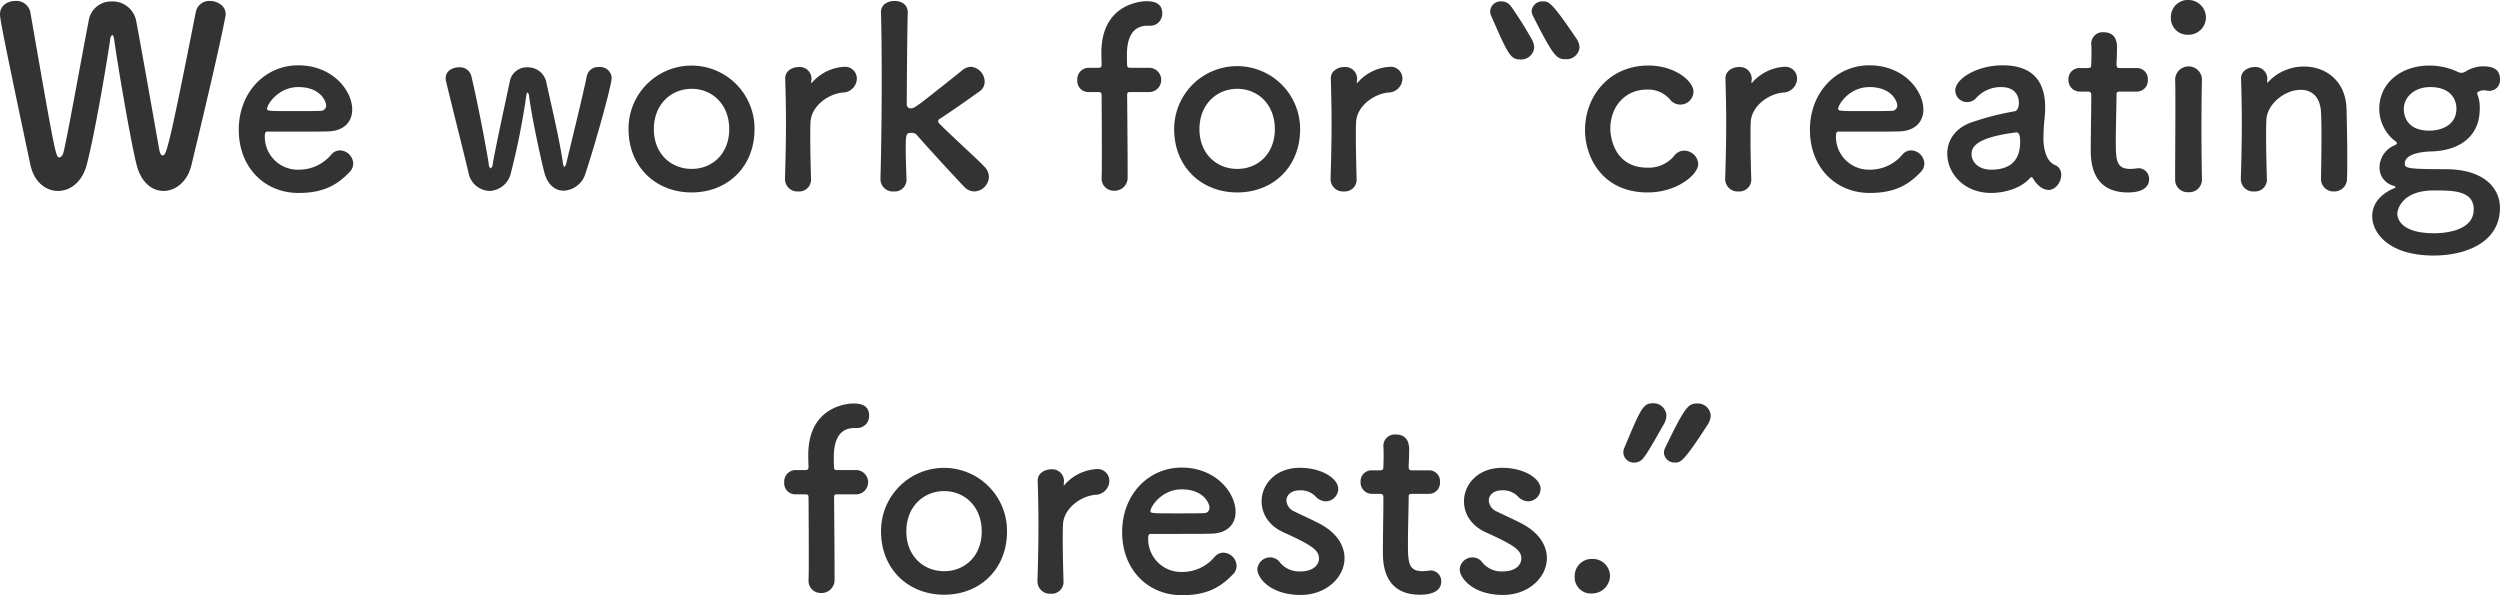<svg xmlns="http://www.w3.org/2000/svg" width="559.313" height="133.156" viewBox="0 0 559.313 133.156">
  <defs>
    <style>
      .cls-1 {
        fill: #333;
        fill-rule: evenodd;
      }
    </style>
  </defs>
  <path id="copy_sp.svg" class="cls-1" d="M138.433,565.693c4.707-19.487,7.676-32.815,7.676-33.879,0-1.792-1.793-2.912-3.53-2.912a3.055,3.055,0,0,0-3.138,2.408c-6.331,32.143-6.668,32.143-7.452,32.143-0.28,0-.56-0.336-0.728-1.288-1.177-6.5-3.979-22.623-5.211-29.007a5.361,5.361,0,0,0-5.436-4.144,5.064,5.064,0,0,0-5.155,4.368c-1.457,7.448-4.482,24.415-5.547,29.063-0.168.84-.56,1.456-1.009,1.456-0.784,0-.9-0.336-6.5-32.535a3.184,3.184,0,0,0-3.362-2.464c-1.681,0-3.418,1.008-3.418,2.968,0,1.008.784,5.264,6.78,33.6,0.84,3.976,3.474,5.936,6.219,5.936,2.69,0,5.435-1.96,6.444-5.992,1.793-6.888,4.483-22.791,5.211-27.887a1.238,1.238,0,0,1,.448-1.008c0.168,0,.337.28,0.449,1.008,0.616,4.7,3.53,22.007,4.987,27.943,1.008,4.088,3.53,5.936,6.051,5.936C134.847,571.405,137.536,569.389,138.433,565.693Zm35.375,1.512a2.676,2.676,0,0,0,.84-1.96,3.055,3.055,0,0,0-2.97-2.912,2.549,2.549,0,0,0-1.905.9,9.44,9.44,0,0,1-7.284,3.416,7.373,7.373,0,0,1-7.62-7.448c0-.616.112-1.064,0.448-1.064,10.87,0,12.047,0,13.784-.056,3.586-.112,5.323-2.24,5.323-4.872,0-4.256-4.37-9.911-12.1-9.911-7.228,0-13.28,5.879-13.28,14.447,0,8.344,5.715,14.112,13.392,14.112C168.092,571.853,171.118,570.005,173.808,567.205Zm-6.332-13.72c-1.513.056-4.034,0.056-6.332,0.056-5.211,0-5.771,0-5.771-.5,0-.952,2.465-4.872,7-4.872,5.043,0,6.22,3.3,6.22,4.088A1.185,1.185,0,0,1,167.476,553.485Zm59.172,13.888c2.129-6.44,5.827-19.543,5.827-21.335a2.6,2.6,0,0,0-2.857-2.352,2.55,2.55,0,0,0-2.69,1.96c-0.84,4.143-3.418,14.615-4.595,19.487a1.443,1.443,0,0,1-.448.9c-0.112,0-.224-0.224-0.336-0.952-0.672-4.984-3.026-14.784-3.754-18.255a4.225,4.225,0,0,0-4.2-3.08,3.861,3.861,0,0,0-3.922,3.192c-0.841,4.031-3.026,13.943-3.81,18.423a1.087,1.087,0,0,1-.505,1.008,1.426,1.426,0,0,1-.392-1.064c-0.728-4.648-2.857-15.4-3.922-19.711a2.621,2.621,0,0,0-2.746-1.848c-1.457,0-2.969.84-2.969,2.408a2.1,2.1,0,0,0,.056.56c1.12,4.815,3.866,15.567,5.043,20.551a4.966,4.966,0,0,0,4.706,4.144,5.124,5.124,0,0,0,4.819-4.144,160.582,160.582,0,0,0,3.418-17.192c0.056-.5.168-0.672,0.28-0.672a0.951,0.951,0,0,1,.337.728c0.616,4.928,2.689,14.336,3.418,17.136,0.728,2.856,2.521,4.088,4.37,4.088A5.372,5.372,0,0,0,226.648,567.373Zm23.72,4.368c8.012,0,14.064-5.712,14.064-14.168a14.093,14.093,0,1,0-28.185,0C236.247,566.029,242.355,571.741,250.368,571.741Zm0-5.264c-4.651,0-8.461-3.416-8.461-8.9,0-5.544,3.866-9.016,8.461-9.016s8.405,3.472,8.405,9.016C258.773,563.061,255.018,566.477,250.368,566.477Zm23.843,5.04a2.644,2.644,0,0,0,2.857-2.856c-0.112-3.976-.168-6.776-0.168-8.96,0-1.512,0-2.688.056-3.7,0.168-3.528,3.866-6.272,7.172-6.608a3.186,3.186,0,0,0,3.194-3.079,2.632,2.632,0,0,0-2.745-2.688,10.352,10.352,0,0,0-7.173,3.416,0.671,0.671,0,0,1-.224.224c-0.056,0-.056-0.056-0.056-0.168v-0.224c0-.168.056-0.336,0.056-0.56a2.642,2.642,0,0,0-2.857-2.632c-1.4,0-3.026.84-3.026,2.52v0.112c0.112,3.751.168,6.663,0.168,10.023,0,3.3-.056,7-0.224,12.32v0.112A2.765,2.765,0,0,0,274.211,571.517Zm42.658-3.248a3.286,3.286,0,0,0-.953-2.24c-1.512-1.624-7.116-6.664-9.973-9.52a1.17,1.17,0,0,1-.449-0.728,0.9,0.9,0,0,1,.561-0.616c2.969-1.96,5.435-3.7,8.741-6.048a2.584,2.584,0,0,0,1.12-2.183,3.349,3.349,0,0,0-3.081-3.3,3.109,3.109,0,0,0-1.793.672c-10.591,8.455-10.815,8.623-11.655,8.623a0.861,0.861,0,0,1-.9-0.784s0.056-14.447.224-20.607v-0.112c0-1.736-1.457-2.52-2.913-2.52-1.906,0-3.138,1.064-3.082,2.576,0.112,3.36.168,9.072,0.168,15.344,0,7.615-.112,16.015-0.28,21.839v0.112a2.765,2.765,0,0,0,2.969,2.744,2.645,2.645,0,0,0,2.858-2.856c-0.112-3.136-.168-4.928-0.168-6.16,0-3.752,0-4.088,1.289-4.088a1.368,1.368,0,0,1,1.12.392c2.41,2.8,9.078,10.024,10.7,11.7a3.15,3.15,0,0,0,2.185,1.008A3.376,3.376,0,0,0,316.869,568.269Zm36.03-18.984a2.723,2.723,0,0,0,0-5.431h-4.314c-0.392,0-.785,0-0.785-0.56-0.056-.728-0.056-1.232-0.056-2.184,0-1.792.112-6.664,4.595-6.664h0.616a2.676,2.676,0,0,0,2.69-2.8c0-2.072-1.513-2.688-3.474-2.688-1.513,0-10.142.728-10.142,11.536,0,1.456.056,2.072,0.056,2.632,0,0.728-.336.728-0.9,0.728h-2.017a2.557,2.557,0,0,0-2.521,2.744,2.477,2.477,0,0,0,2.521,2.687h1.961c0.9,0,.953.112,0.953,0.9,0,0,.056,6.888.056,12.264,0,2.688,0,4.984-.056,5.88v0.224a2.7,2.7,0,0,0,2.8,2.8,2.905,2.905,0,0,0,3.025-3.024v-1.68c0-4.7-.112-16.464-0.112-16.464,0-.9.168-0.9,0.729-0.9h4.37Zm19.534,22.456c8.013,0,14.064-5.712,14.064-14.168a14.092,14.092,0,1,0-28.184,0C358.313,566.029,364.42,571.741,372.433,571.741Zm0-5.264c-4.651,0-8.461-3.416-8.461-8.9,0-5.544,3.866-9.016,8.461-9.016s8.405,3.472,8.405,9.016C380.838,563.061,377.084,566.477,372.433,566.477Zm23.843,5.04a2.644,2.644,0,0,0,2.857-2.856c-0.112-3.976-.168-6.776-0.168-8.96,0-1.512,0-2.688.056-3.7,0.168-3.528,3.867-6.272,7.173-6.608a3.186,3.186,0,0,0,3.193-3.079,2.632,2.632,0,0,0-2.745-2.688,10.348,10.348,0,0,0-7.172,3.416,0.671,0.671,0,0,1-.224.224c-0.057,0-.057-0.056-0.057-0.168v-0.224c0-.168.057-0.336,0.057-0.56a2.643,2.643,0,0,0-2.858-2.632c-1.4,0-3.026.84-3.026,2.52v0.112c0.112,3.751.168,6.663,0.168,10.023,0,3.3-.056,7-0.224,12.32v0.112A2.765,2.765,0,0,0,396.276,571.517Zm79.288-6.16a3.179,3.179,0,0,0-3.138-2.968,2.825,2.825,0,0,0-2.3,1.232,7.393,7.393,0,0,1-5.94,2.576c-7.732,0-8.293-7.448-8.293-8.68,0-5.1,3.418-8.792,8.181-8.792a6.49,6.49,0,0,1,5.1,2.128,2.933,2.933,0,0,0,5.323-1.68c0-2.295-4.09-5.823-10.086-5.823-8.8,0-14.176,6.887-14.176,14.447,0,5.992,3.81,13.944,14.008,13.944C470.8,571.741,475.564,567.765,475.564,565.357Zm9,6.16a2.645,2.645,0,0,0,2.858-2.856c-0.112-3.976-.168-6.776-0.168-8.96,0-1.512,0-2.688.056-3.7,0.168-3.528,3.866-6.272,7.172-6.608a3.187,3.187,0,0,0,3.194-3.079,2.633,2.633,0,0,0-2.746-2.688,10.348,10.348,0,0,0-7.172,3.416,0.671,0.671,0,0,1-.224.224c-0.056,0-.056-0.056-0.056-0.168v-0.224c0-.168.056-0.336,0.056-0.56a2.643,2.643,0,0,0-2.858-2.632c-1.4,0-3.026.84-3.026,2.52v0.112c0.112,3.751.168,6.663,0.168,10.023,0,3.3-.056,7-0.224,12.32v0.112A2.765,2.765,0,0,0,484.569,571.517Zm40.742-4.312a2.674,2.674,0,0,0,.841-1.96,3.055,3.055,0,0,0-2.97-2.912,2.548,2.548,0,0,0-1.9.9,9.44,9.44,0,0,1-7.284,3.416,7.373,7.373,0,0,1-7.621-7.448c0-.616.112-1.064,0.448-1.064,10.871,0,12.047,0,13.784-.056,3.586-.112,5.324-2.24,5.324-4.872,0-4.256-4.371-9.911-12.1-9.911-7.228,0-13.279,5.879-13.279,14.447,0,8.344,5.715,14.112,13.391,14.112C519.6,571.853,522.622,570.005,525.311,567.205Zm-6.332-13.72c-1.512.056-4.034,0.056-6.331,0.056-5.211,0-5.772,0-5.772-.5,0-.952,2.466-4.872,7-4.872,5.043,0,6.22,3.3,6.22,4.088A1.185,1.185,0,0,1,518.979,553.485Zm34.943,17.7c1.625,0,2.858-1.792,2.858-3.36a2.342,2.342,0,0,0-.9-1.96c-0.449-.336-2.522-0.5-3.026-4.984a8.691,8.691,0,0,1-.056-1.288,43.761,43.761,0,0,1,.28-4.648c0.056-.784.112-1.456,0.112-2.184,0-6.439-3.362-9.463-9.526-9.463-5.659,0-10.59,2.968-10.59,5.655a2.631,2.631,0,0,0,2.69,2.576,2.717,2.717,0,0,0,2.073-1.008,7.419,7.419,0,0,1,5.491-2.352c3.81,0,3.979,2.856,3.979,3.528,0,1.176-.449,1.848-1.009,1.9a60.594,60.594,0,0,0-9.582,2.464c-3.754,1.288-5.435,4.144-5.435,7,0,4.312,3.642,8.792,9.806,8.792,3.306,0,6.836-1.176,8.741-3.36a0.484,0.484,0,0,1,.336-0.168,0.3,0.3,0,0,1,.224.168,6.693,6.693,0,0,0,1.513,1.848A3.282,3.282,0,0,0,553.922,571.181Zm-7.116-12.88c0.673,0,.785,1.232.785,2.072,0,3.976-1.962,6.272-6.5,6.272-2.858,0-4.371-1.736-4.371-3.472,0-1.344.561-3.7,10.03-4.872h0.056Zm26.88-9.128a2.449,2.449,0,0,0,2.465-2.631,2.421,2.421,0,0,0-2.465-2.632h-3.754c-0.561,0-.785-0.056-0.785-0.952,0,0,.112-2.128.112-3.64,0-.728,0-3.416-2.969-3.416a2.546,2.546,0,0,0-2.8,2.52v0.168c0.056,0.616.056,1.288,0.056,1.96,0,1.288-.056,2.408-0.056,2.408,0,0.784-.056.952-0.953,0.952H560.91a2.45,2.45,0,0,0-2.521,2.576,2.544,2.544,0,0,0,2.521,2.687h1.681c0.561,0,.9.056,0.9,0.784v0.84c0,2.464-.112,8.064-0.112,11.312,0,2.3,0,9.632,8.293,9.632,2.913,0,4.763-.952,4.763-2.968a2.4,2.4,0,0,0-2.41-2.464c-0.168,0-.28.056-0.448,0.056a10.95,10.95,0,0,1-1.289.112c-3.138,0-3.306-1.792-3.306-6.16,0-3.7.168-8.456,0.168-10.528,0-.336,0-0.616.841-0.616h3.7Zm11.549-12.711a3.905,3.905,0,0,0,3.922-3.976,3.947,3.947,0,0,0-3.922-3.808,3.8,3.8,0,0,0-3.922,3.808A3.718,3.718,0,0,0,585.235,536.462Zm3.026,32.367v-0.112c-0.056-3.08-.112-7.056-0.112-10.92,0-4.7.056-9.128,0.112-11.423v-0.112a3.008,3.008,0,0,0-6,.168c0.056,1.512.056,3.751,0.056,6.271,0,5.1-.056,11.48-0.056,16.128a2.789,2.789,0,0,0,2.97,2.856A2.834,2.834,0,0,0,588.261,568.829Zm26.627-.112a2.8,2.8,0,0,0,2.914,2.8,2.832,2.832,0,0,0,2.913-2.968c0.056-1.176.056-2.744,0.056-4.48,0-4.144-.112-9.128-0.168-11.144-0.224-6.271-4.763-9.351-9.469-9.351a10.849,10.849,0,0,0-7.957,3.36,0.782,0.782,0,0,1-.28.224c-0.056,0-.056-0.056-0.056-0.112v-0.168c0-.168.056-0.336,0.056-0.56a2.643,2.643,0,0,0-2.858-2.632c-1.4,0-3.026.84-3.026,2.52v0.112c0.112,3.751.168,6.663,0.168,10.023,0,3.3-.056,7-0.224,12.32v0.112a2.765,2.765,0,0,0,2.97,2.744,2.645,2.645,0,0,0,2.858-2.856c-0.112-3.976-.168-6.944-0.168-9.24,0-1.568,0-2.856.056-3.864,0.168-3.752,4.258-6.776,7.676-6.776,2.354,0,4.315,1.4,4.539,4.872,0.056,0.9.112,2.8,0.112,5.04,0,3.416-.056,7.672-0.112,9.968v0.056Zm24.924-6.16c6.892-.28,10.59-4.032,10.59-9.408a7.725,7.725,0,0,0-.5-3.3,0.985,0.985,0,0,1-.056-0.336,0.256,0.256,0,0,1,.224-0.28,2.1,2.1,0,0,1,1.177-.336,3.717,3.717,0,0,1,.728.056,2.3,2.3,0,0,0,.617.056,2.38,2.38,0,0,0,2.353-2.575c0-2.744-2.353-2.912-3.978-2.912a7.723,7.723,0,0,0-3.754,1.176,1.7,1.7,0,0,1-.9.28,1.942,1.942,0,0,1-.953-0.28,14.791,14.791,0,0,0-6.219-1.344h-0.112c-5.492,0-11.1,3.3-11.1,9.8a9.2,9.2,0,0,0,3.362,6.944,1.172,1.172,0,0,1,.616.672,1.383,1.383,0,0,1-.728.5,5.451,5.451,0,0,0-3.194,4.984,4.2,4.2,0,0,0,3.082,3.976c0.392,0.112.5,0.224,0.5,0.336a0.4,0.4,0,0,1-.28.224c-2.689,1.12-4.931,3.192-4.931,6.272,0,3.64,3.586,8.792,13.728,8.792,7.509,0,14.849-3.136,14.849-10.64,0-4.592-3.754-8.68-12.159-8.68-8.461,0-9.134-.224-9.134-1.232C633.648,563.061,637.459,562.613,639.812,562.557Zm5.379-9.52c0,3.248-2.8,4.872-6.107,4.872-4.987,0-5.66-3.36-5.66-4.816,0-2.856,2.578-4.928,5.884-4.928C643.51,548.165,645.191,550.517,645.191,553.037Zm3.867,22.512c0,5.1-7.285,5.32-8.854,5.32-8.068,0-8.236-3.864-8.236-4.368,0-.672.784-5.208,8.18-5.208C644.407,571.293,649.058,571.293,649.058,575.549ZM287.323,639.285a2.723,2.723,0,0,0,0-5.431h-4.315c-0.392,0-.784,0-0.784-0.56-0.056-.728-0.056-1.232-0.056-2.184,0-1.792.112-6.664,4.594-6.664h0.617a2.675,2.675,0,0,0,2.689-2.8c0-2.072-1.513-2.688-3.474-2.688-1.513,0-10.142.728-10.142,11.536,0,1.456.056,2.072,0.056,2.632,0,0.728-.336.728-0.9,0.728H273.6a2.558,2.558,0,0,0-2.522,2.744,2.478,2.478,0,0,0,2.522,2.687h1.961c0.9,0,.952.112,0.952,0.9,0,0,.056,6.888.056,12.264,0,2.688,0,4.984-.056,5.88v0.224a2.7,2.7,0,0,0,2.8,2.8,2.906,2.906,0,0,0,3.026-3.024v-1.68c0-4.7-.112-16.464-0.112-16.464,0-.9.168-0.9,0.728-0.9h4.371Zm19.533,22.456c8.013,0,14.065-5.712,14.065-14.168a14.093,14.093,0,1,0-28.185,0C292.736,656.029,298.844,661.741,306.856,661.741Zm0-5.264c-4.65,0-8.461-3.416-8.461-8.9,0-5.544,3.867-9.016,8.461-9.016s8.405,3.472,8.405,9.016C315.261,653.061,311.507,656.477,306.856,656.477Zm23.843,5.04a2.645,2.645,0,0,0,2.858-2.856c-0.112-3.976-.168-6.776-0.168-8.96,0-1.512,0-2.688.056-3.7,0.168-3.528,3.866-6.272,7.172-6.608a3.187,3.187,0,0,0,3.194-3.079,2.633,2.633,0,0,0-2.746-2.688,10.348,10.348,0,0,0-7.172,3.416,0.671,0.671,0,0,1-.224.224c-0.056,0-.056-0.056-0.056-0.168v-0.224c0-.168.056-0.336,0.056-0.56a2.643,2.643,0,0,0-2.858-2.632c-1.4,0-3.026.84-3.026,2.52v0.112c0.112,3.751.169,6.663,0.169,10.023,0,3.3-.057,7-0.225,12.32v0.112A2.765,2.765,0,0,0,330.7,661.517Zm40.742-4.312a2.674,2.674,0,0,0,.841-1.96,3.055,3.055,0,0,0-2.97-2.912,2.548,2.548,0,0,0-1.905.9,9.44,9.44,0,0,1-7.284,3.416A7.373,7.373,0,0,1,352.5,649.2c0-.616.112-1.064,0.448-1.064,10.871,0,12.047,0,13.784-.056,3.587-.112,5.324-2.24,5.324-4.872,0-4.256-4.371-9.911-12.1-9.911-7.228,0-13.279,5.879-13.279,14.447,0,8.344,5.715,14.112,13.392,14.112C365.726,661.853,368.752,660.005,371.441,657.205Zm-6.331-13.72c-1.513.056-4.035,0.056-6.332,0.056-5.211,0-5.772,0-5.772-.5,0-.952,2.466-4.872,7-4.872,5.043,0,6.22,3.3,6.22,4.088A1.185,1.185,0,0,1,365.11,643.485Zm31.317,10.08c0-2.744-1.625-5.6-5.491-7.672-1.681-.9-4.2-2.016-5.659-2.744a2.886,2.886,0,0,1-1.85-2.464c0-1.232,1.065-2.3,2.97-2.3a4.638,4.638,0,0,1,3.53,1.344,3.194,3.194,0,0,0,2.3,1.12,2.845,2.845,0,0,0,2.8-2.8c0-2.184-3.474-4.7-8.629-4.7-5.379,0-8.517,3.7-8.517,7.5,0,2.744,1.569,5.488,5.043,7,6.556,2.968,7.789,4.032,7.789,5.824,0,1.288-1.177,2.856-4.147,2.856a5.518,5.518,0,0,1-4.538-1.96,2.742,2.742,0,0,0-2.242-1.176,2.837,2.837,0,0,0-2.857,2.688c0,1.848,2.857,5.712,9.693,5.712C392.225,661.8,396.427,657.933,396.427,653.565Zm18.889-14.392a2.449,2.449,0,0,0,2.466-2.631,2.422,2.422,0,0,0-2.466-2.632h-3.754c-0.56,0-.784-0.056-0.784-0.952,0,0,.112-2.128.112-3.64,0-.728,0-3.416-2.97-3.416a2.546,2.546,0,0,0-2.8,2.52v0.168c0.056,0.616.056,1.288,0.056,1.96,0,1.288-.056,2.408-0.056,2.408,0,0.784-.056.952-0.952,0.952h-1.625a2.451,2.451,0,0,0-2.522,2.576,2.544,2.544,0,0,0,2.522,2.687h1.681c0.56,0,.9.056,0.9,0.784v0.84c0,2.464-.112,8.064-0.112,11.312,0,2.3,0,9.632,8.293,9.632,2.914,0,4.763-.952,4.763-2.968a2.4,2.4,0,0,0-2.409-2.464c-0.169,0-.281.056-0.449,0.056a10.934,10.934,0,0,1-1.288.112c-3.138,0-3.306-1.792-3.306-6.16,0-3.7.168-8.456,0.168-10.528,0-.336,0-0.616.84-0.616h3.7ZM441.7,653.565c0-2.744-1.625-5.6-5.491-7.672-1.681-.9-4.2-2.016-5.66-2.744a2.886,2.886,0,0,1-1.849-2.464c0-1.232,1.065-2.3,2.97-2.3a4.638,4.638,0,0,1,3.53,1.344,3.192,3.192,0,0,0,2.3,1.12,2.846,2.846,0,0,0,2.8-2.8c0-2.184-3.474-4.7-8.629-4.7-5.379,0-8.517,3.7-8.517,7.5,0,2.744,1.569,5.488,5.043,7,6.556,2.968,7.788,4.032,7.788,5.824,0,1.288-1.176,2.856-4.146,2.856a5.522,5.522,0,0,1-4.539-1.96,2.739,2.739,0,0,0-2.241-1.176,2.838,2.838,0,0,0-2.858,2.688c0,1.848,2.858,5.712,9.694,5.712C437.5,661.8,441.7,657.933,441.7,653.565Zm14.126,3.92a3.862,3.862,0,0,0-3.978-3.752,3.8,3.8,0,0,0-3.922,3.808,3.621,3.621,0,0,0,3.922,3.92A4.026,4.026,0,0,0,455.829,657.485Zm14.524-25.311c1.233,0,1.849,0,7.341-8.512a3.9,3.9,0,0,0,.672-1.96,2.887,2.887,0,0,0-3.026-2.744c-2.017,0-2.689.672-7.172,9.912a2.755,2.755,0,0,0-.28,1.12A2.363,2.363,0,0,0,470.353,632.174Zm-7.06-1.008c1.289-1.624,3.25-5.32,4.539-7.5a4.365,4.365,0,0,0,.616-1.96,2.881,2.881,0,0,0-2.97-2.8c-2.241,0-2.689,1.008-6.443,9.968a2.6,2.6,0,0,0-.224,1.064,2.335,2.335,0,0,0,2.465,2.24A2.536,2.536,0,0,0,463.293,631.166Zm-27.461-89.178c-2.291,0-2.75-.987-6.588-9.757a2.448,2.448,0,0,1-.229-1.041,2.35,2.35,0,0,1,2.52-2.193,2.636,2.636,0,0,1,2.063.987,85.972,85.972,0,0,1,4.64,7.345,4.138,4.138,0,0,1,.63,1.918A2.894,2.894,0,0,1,435.832,541.988Zm10.082-.055c-2.062,0-2.749-.658-7.332-9.7a2.6,2.6,0,0,1-.287-1.1A2.382,2.382,0,0,1,440.816,529c1.26,0,1.89,0,7.5,8.332a3.7,3.7,0,0,1,.688,1.918A2.905,2.905,0,0,1,445.914,541.933Z" transform="translate(-95.625 -528.688)"/>
</svg>
